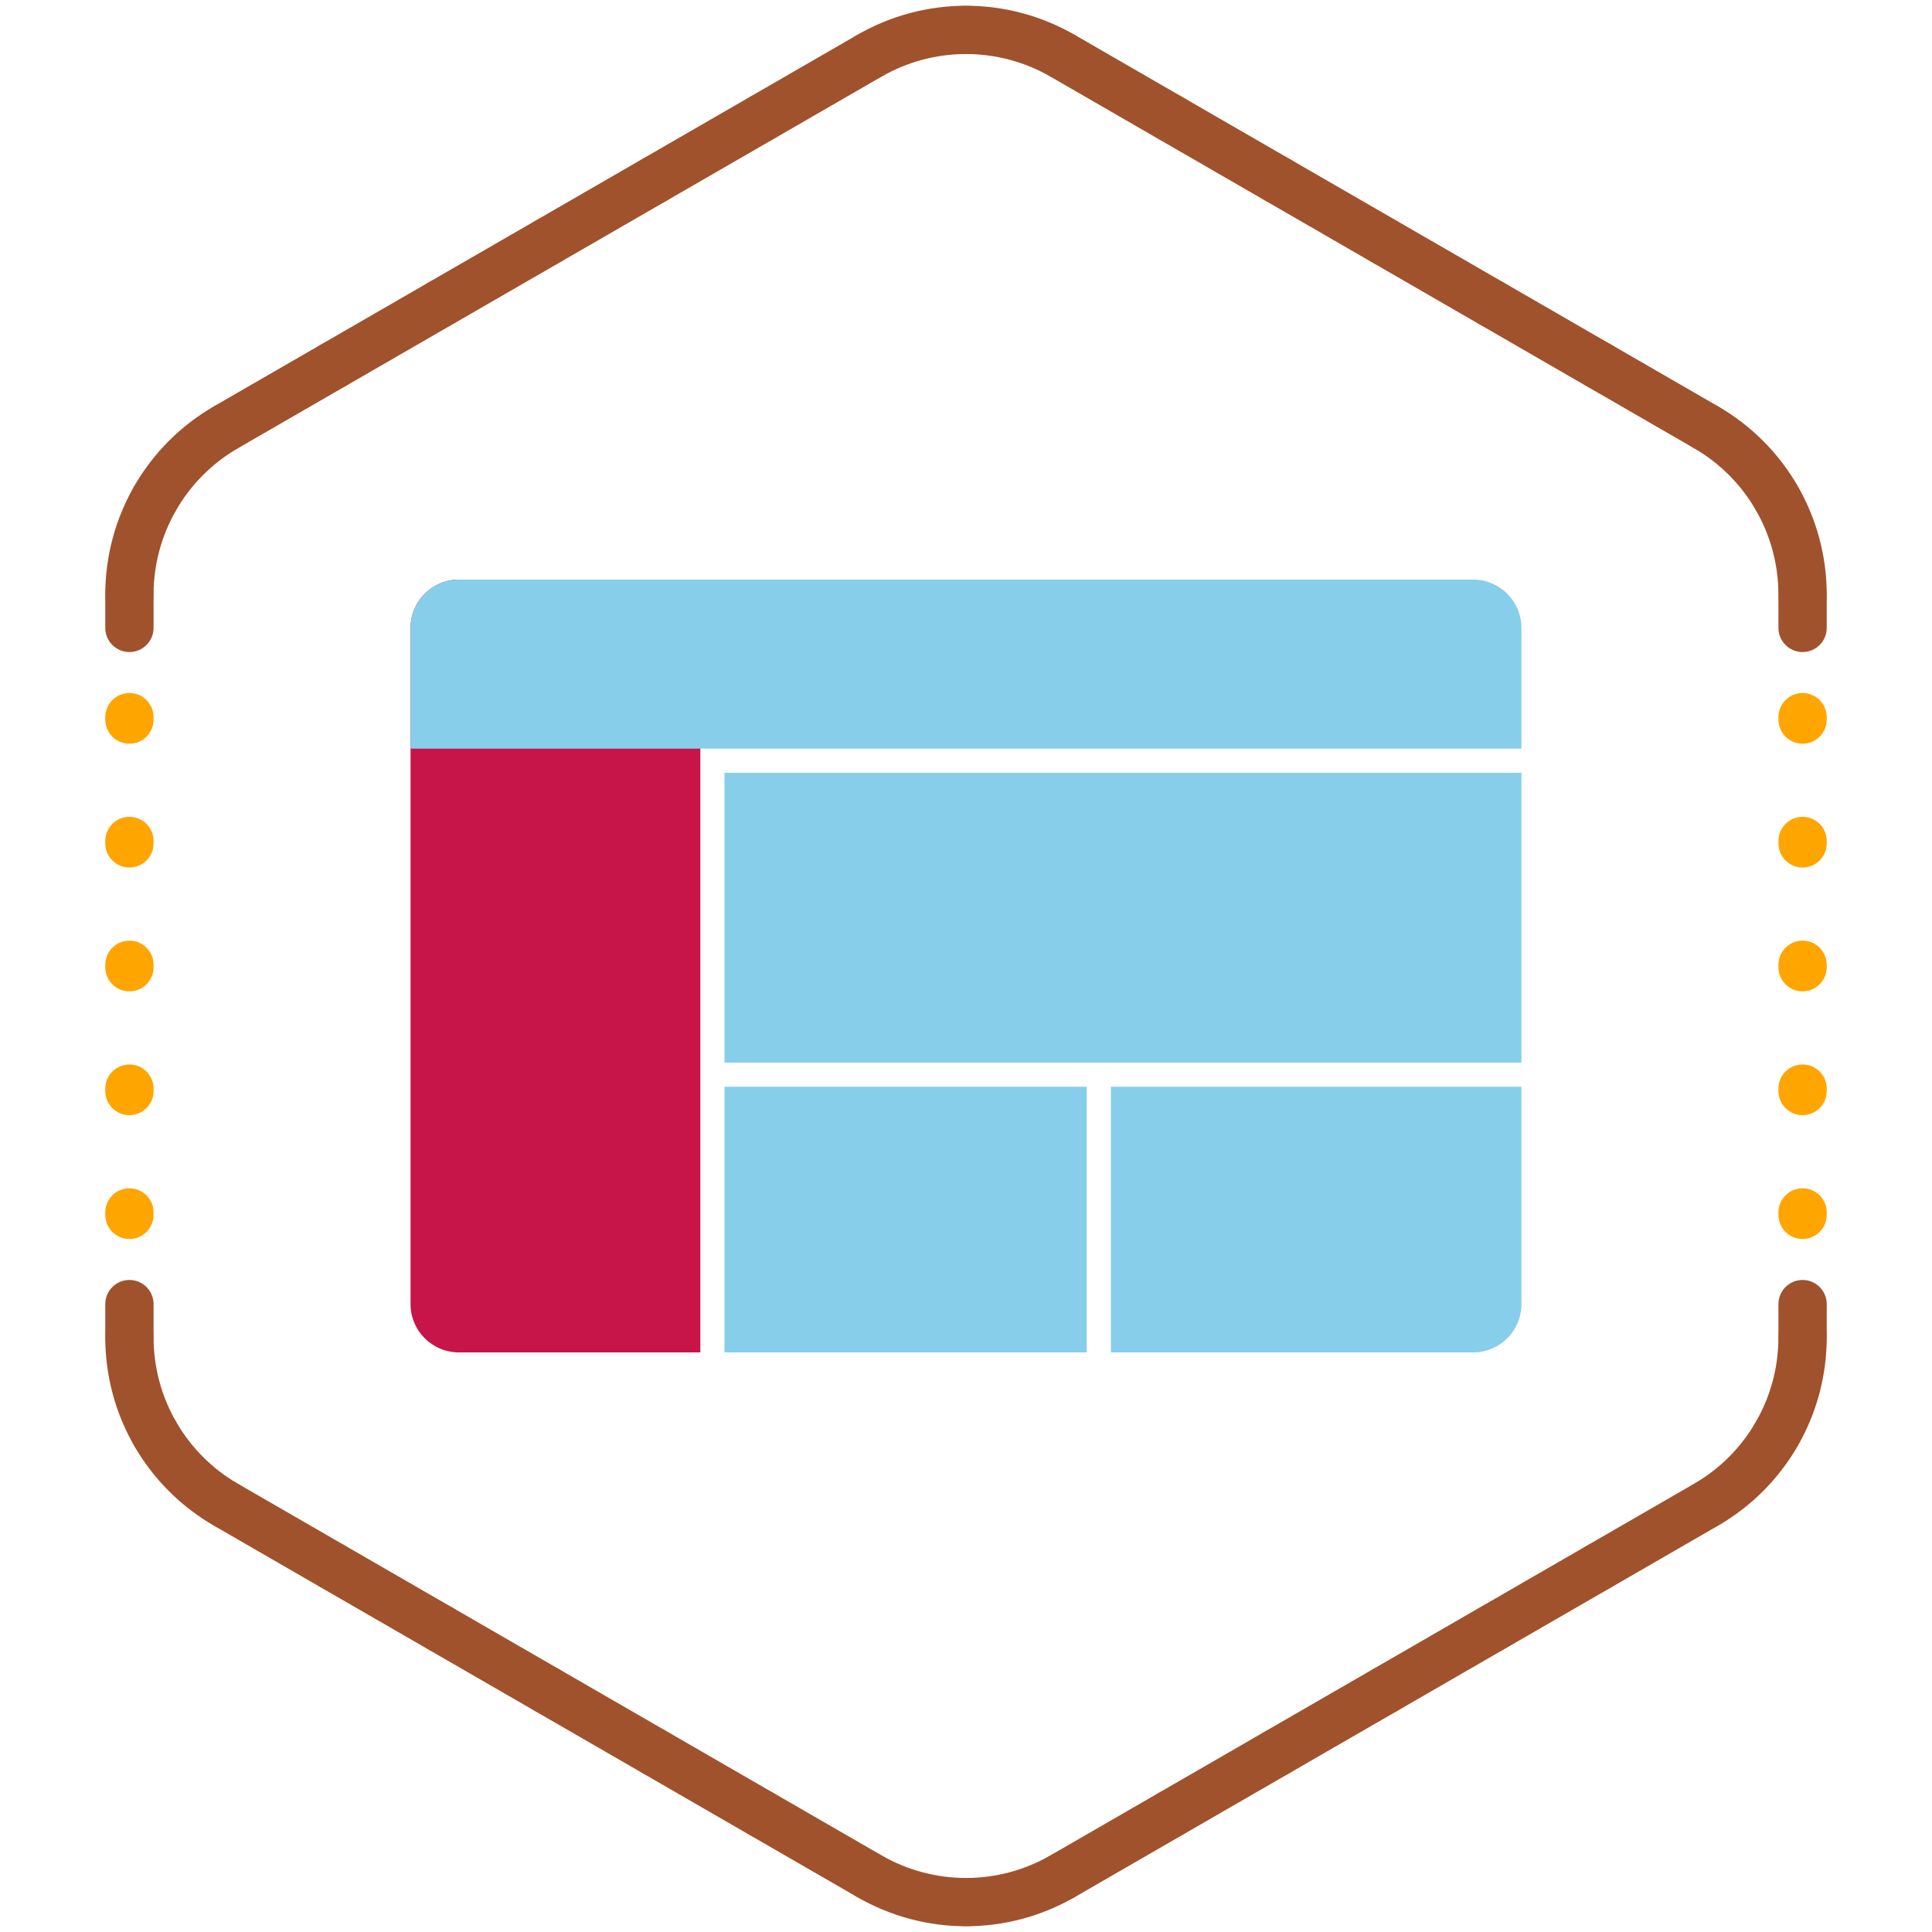 <svg width="80" height="80" viewBox="0 0 80 80" fill="none" xmlns="http://www.w3.org/2000/svg">
<path fill-rule="evenodd" clip-rule="evenodd" d="M39.954 0.238C39.984 0.238 40.015 0.238 40.046 0.238C40.598 0.241 41.044 0.691 41.041 1.243C41.038 1.795 40.588 2.241 40.036 2.238C40.012 2.238 39.988 2.238 39.964 2.238C39.412 2.241 38.962 1.795 38.959 1.243C38.956 0.691 39.401 0.241 39.954 0.238ZM43.096 1.793C43.369 1.314 43.98 1.147 44.46 1.42L44.5 1.443L44.543 1.469C45.022 1.745 45.186 2.356 44.91 2.835C44.633 3.313 44.022 3.477 43.543 3.201L43.5 3.175L43.469 3.158C42.989 2.884 42.822 2.273 43.096 1.793ZM36.904 1.793C37.178 2.273 37.011 2.884 36.531 3.158L36.5 3.175L36.456 3.201C35.978 3.477 35.367 3.313 35.09 2.835C34.814 2.356 34.978 1.745 35.456 1.469L35.5 1.443L35.54 1.42C36.02 1.147 36.63 1.314 36.904 1.793ZM32.469 4.348C32.745 4.826 32.582 5.438 32.103 5.714L32.016 5.764C31.538 6.04 30.926 5.876 30.65 5.398C30.374 4.92 30.538 4.308 31.016 4.032L31.103 3.982C31.582 3.706 32.193 3.87 32.469 4.348ZM47.531 4.348C47.807 3.87 48.418 3.706 48.897 3.982L48.984 4.032C49.462 4.308 49.626 4.92 49.35 5.398C49.074 5.876 48.462 6.04 47.984 5.764L47.897 5.714C47.418 5.438 47.254 4.826 47.531 4.348ZM28.029 6.911C28.305 7.39 28.141 8.001 27.663 8.277L27.576 8.328C27.098 8.604 26.486 8.44 26.21 7.962C25.934 7.483 26.098 6.872 26.576 6.596L26.663 6.545C27.141 6.269 27.753 6.433 28.029 6.911ZM51.971 6.911C52.247 6.433 52.858 6.269 53.337 6.545L53.424 6.596C53.902 6.872 54.066 7.483 53.79 7.962C53.514 8.44 52.902 8.604 52.424 8.328L52.337 8.277C51.858 8.001 51.694 7.39 51.971 6.911ZM23.589 9.475C23.865 9.953 23.701 10.565 23.223 10.841L23.136 10.891C22.658 11.167 22.046 11.003 21.77 10.525C21.494 10.047 21.658 9.435 22.136 9.159L22.223 9.109C22.701 8.833 23.313 8.997 23.589 9.475ZM56.411 9.475C56.687 8.997 57.299 8.833 57.777 9.109L57.864 9.159C58.342 9.435 58.506 10.047 58.23 10.525C57.954 11.003 57.342 11.167 56.864 10.891L56.777 10.841C56.299 10.565 56.135 9.953 56.411 9.475ZM19.149 12.038C19.425 12.517 19.261 13.128 18.783 13.404L18.696 13.455C18.217 13.731 17.606 13.567 17.33 13.089C17.053 12.61 17.217 11.999 17.696 11.723L17.783 11.672C18.261 11.396 18.873 11.56 19.149 12.038ZM60.851 12.038C61.127 11.56 61.739 11.396 62.217 11.672L62.304 11.723C62.782 11.999 62.946 12.61 62.67 13.089C62.394 13.567 61.782 13.731 61.304 13.455L61.217 13.404C60.739 13.128 60.575 12.517 60.851 12.038ZM14.709 14.602C14.985 15.08 14.821 15.692 14.343 15.968L14.255 16.018C13.777 16.294 13.166 16.131 12.889 15.652C12.613 15.174 12.777 14.562 13.255 14.286L13.343 14.236C13.821 13.96 14.432 14.124 14.709 14.602ZM65.291 14.602C65.567 14.124 66.179 13.96 66.657 14.236L66.744 14.286C67.223 14.562 67.386 15.174 67.11 15.652C66.834 16.131 66.223 16.294 65.744 16.018L65.657 15.968C65.179 15.692 65.015 15.08 65.291 14.602ZM10.268 17.166C10.545 17.644 10.381 18.255 9.902 18.532L9.859 18.557L9.828 18.575C9.351 18.853 8.738 18.693 8.46 18.216C8.181 17.739 8.342 17.126 8.819 16.848L8.859 16.825L8.902 16.799C9.381 16.523 9.992 16.687 10.268 17.166ZM69.731 17.166C70.007 16.687 70.619 16.523 71.097 16.799L71.141 16.825L71.181 16.848C71.658 17.126 71.819 17.739 71.54 18.216C71.261 18.693 70.649 18.853 70.172 18.575L70.141 18.557L70.097 18.532C69.619 18.255 69.455 17.644 69.731 17.166ZM6.956 19.72C7.433 19.998 7.593 20.611 7.315 21.088C7.303 21.108 7.291 21.129 7.279 21.15C7.005 21.63 6.394 21.797 5.915 21.523C5.435 21.249 5.268 20.639 5.542 20.159C5.557 20.132 5.572 20.105 5.588 20.079C5.866 19.602 6.479 19.441 6.956 19.72ZM73.044 19.72C73.521 19.441 74.133 19.602 74.412 20.079C74.421 20.094 74.429 20.109 74.438 20.124C74.445 20.136 74.451 20.147 74.458 20.159C74.732 20.639 74.565 21.249 74.085 21.523C73.605 21.797 72.995 21.63 72.721 21.15C72.709 21.129 72.697 21.108 72.685 21.088C72.406 20.611 72.567 19.998 73.044 19.72ZM5.364 23.578C5.916 23.581 6.362 24.03 6.359 24.583L6.359 24.619V24.669C6.359 25.221 5.911 25.669 5.359 25.669C4.807 25.669 4.359 25.221 4.359 24.669V24.619L4.359 24.573C4.362 24.02 4.812 23.575 5.364 23.578ZM74.636 23.578C75.188 23.575 75.638 24.02 75.641 24.573L75.641 24.619V24.669C75.641 25.221 75.193 25.669 74.641 25.669C74.089 25.669 73.641 25.221 73.641 24.669V24.619L73.641 24.583C73.638 24.03 74.083 23.581 74.636 23.578ZM5.359 28.696C5.911 28.696 6.359 29.143 6.359 29.696V29.796C6.359 30.348 5.911 30.796 5.359 30.796C4.807 30.796 4.359 30.348 4.359 29.796V29.696C4.359 29.143 4.807 28.696 5.359 28.696ZM74.641 28.696C75.193 28.696 75.641 29.143 75.641 29.696V29.796C75.641 30.348 75.193 30.796 74.641 30.796C74.089 30.796 73.641 30.348 73.641 29.796V29.696C73.641 29.143 74.089 28.696 74.641 28.696ZM5.359 33.823C5.911 33.823 6.359 34.27 6.359 34.823V34.923C6.359 35.475 5.911 35.923 5.359 35.923C4.807 35.923 4.359 35.475 4.359 34.923V34.823C4.359 34.27 4.807 33.823 5.359 33.823ZM74.641 33.823C75.193 33.823 75.641 34.27 75.641 34.823V34.923C75.641 35.475 75.193 35.923 74.641 35.923C74.089 35.923 73.641 35.475 73.641 34.923V34.823C73.641 34.27 74.089 33.823 74.641 33.823ZM5.359 38.95C5.911 38.95 6.359 39.398 6.359 39.95V40.05C6.359 40.603 5.911 41.05 5.359 41.05C4.807 41.05 4.359 40.603 4.359 40.05V39.95C4.359 39.398 4.807 38.95 5.359 38.95ZM74.641 38.95C75.193 38.95 75.641 39.398 75.641 39.95V40.05C75.641 40.603 75.193 41.05 74.641 41.05C74.089 41.05 73.641 40.603 73.641 40.05V39.95C73.641 39.398 74.089 38.95 74.641 38.95ZM5.359 44.077C5.911 44.077 6.359 44.525 6.359 45.077V45.177C6.359 45.73 5.911 46.177 5.359 46.177C4.807 46.177 4.359 45.73 4.359 45.177V45.077C4.359 44.525 4.807 44.077 5.359 44.077ZM74.641 44.077C75.193 44.077 75.641 44.525 75.641 45.077V45.177C75.641 45.73 75.193 46.177 74.641 46.177C74.089 46.177 73.641 45.73 73.641 45.177V45.077C73.641 44.525 74.089 44.077 74.641 44.077ZM5.359 49.204C5.911 49.204 6.359 49.652 6.359 50.204V50.304C6.359 50.857 5.911 51.304 5.359 51.304C4.807 51.304 4.359 50.857 4.359 50.304V50.204C4.359 49.652 4.807 49.204 5.359 49.204ZM74.641 49.204C75.193 49.204 75.641 49.652 75.641 50.204V50.304C75.641 50.857 75.193 51.304 74.641 51.304C74.089 51.304 73.641 50.857 73.641 50.304V50.204C73.641 49.652 74.089 49.204 74.641 49.204ZM5.359 54.331C5.911 54.331 6.359 54.779 6.359 55.331V55.381L6.359 55.417C6.362 55.969 5.916 56.419 5.364 56.422C4.812 56.425 4.362 55.98 4.359 55.428L4.359 55.381V55.331C4.359 54.779 4.807 54.331 5.359 54.331ZM74.641 54.331C75.193 54.331 75.641 54.779 75.641 55.331V55.381L75.641 55.428C75.638 55.98 75.188 56.425 74.636 56.422C74.083 56.419 73.638 55.969 73.641 55.417L73.641 55.381V55.331C73.641 54.779 74.089 54.331 74.641 54.331ZM5.915 58.477C6.394 58.203 7.005 58.37 7.279 58.85C7.291 58.871 7.303 58.892 7.315 58.912C7.593 59.389 7.433 60.002 6.956 60.28C6.479 60.559 5.866 60.398 5.588 59.921C5.58 59.908 5.573 59.896 5.566 59.883C5.558 59.869 5.55 59.855 5.542 59.841C5.268 59.361 5.435 58.751 5.915 58.477ZM74.085 58.477C74.565 58.751 74.732 59.361 74.458 59.841C74.443 59.868 74.427 59.895 74.412 59.921C74.133 60.398 73.521 60.559 73.044 60.28C72.567 60.002 72.406 59.389 72.685 58.912C72.697 58.892 72.709 58.871 72.721 58.85C72.995 58.37 73.605 58.203 74.085 58.477ZM8.46 61.784C8.738 61.307 9.351 61.147 9.828 61.425L9.859 61.443L9.902 61.468C10.381 61.745 10.545 62.356 10.268 62.834C9.992 63.313 9.381 63.477 8.902 63.201L8.859 63.175L8.819 63.152C8.342 62.874 8.181 62.261 8.46 61.784ZM71.54 61.784C71.819 62.261 71.658 62.874 71.181 63.152L71.141 63.175L71.097 63.201C70.619 63.477 70.007 63.313 69.731 62.834C69.455 62.356 69.619 61.745 70.097 61.468L70.141 61.443L70.172 61.425C70.649 61.147 71.261 61.307 71.54 61.784ZM12.889 64.348C13.166 63.87 13.777 63.706 14.255 63.982L14.343 64.032C14.821 64.308 14.985 64.92 14.709 65.398C14.432 65.876 13.821 66.04 13.343 65.764L13.255 65.714C12.777 65.438 12.613 64.826 12.889 64.348ZM67.11 64.348C67.386 64.826 67.223 65.438 66.744 65.714L66.657 65.764C66.179 66.04 65.567 65.876 65.291 65.398C65.015 64.92 65.179 64.308 65.657 64.032L65.744 63.982C66.223 63.706 66.834 63.87 67.11 64.348ZM17.33 66.911C17.606 66.433 18.217 66.269 18.696 66.545L18.783 66.596C19.261 66.872 19.425 67.483 19.149 67.962C18.873 68.44 18.261 68.604 17.783 68.328L17.696 68.277C17.217 68.001 17.053 67.39 17.33 66.911ZM62.67 66.911C62.946 67.39 62.782 68.001 62.304 68.277L62.217 68.328C61.739 68.604 61.127 68.44 60.851 67.962C60.575 67.483 60.739 66.872 61.217 66.596L61.304 66.545C61.782 66.269 62.394 66.433 62.67 66.911ZM21.77 69.475C22.046 68.997 22.658 68.833 23.136 69.109L23.223 69.159C23.701 69.435 23.865 70.047 23.589 70.525C23.313 71.003 22.701 71.167 22.223 70.891L22.136 70.841C21.658 70.565 21.494 69.953 21.77 69.475ZM58.23 69.475C58.506 69.953 58.342 70.565 57.864 70.841L57.777 70.891C57.299 71.167 56.687 71.003 56.411 70.525C56.135 70.047 56.299 69.435 56.777 69.159L56.864 69.109C57.342 68.833 57.954 68.997 58.23 69.475ZM26.21 72.038C26.486 71.56 27.098 71.396 27.576 71.672L27.663 71.723C28.141 71.999 28.305 72.61 28.029 73.089C27.753 73.567 27.141 73.731 26.663 73.455L26.576 73.404C26.098 73.128 25.934 72.517 26.21 72.038ZM53.79 72.038C54.066 72.517 53.902 73.128 53.424 73.404L53.337 73.455C52.858 73.731 52.247 73.567 51.971 73.089C51.694 72.61 51.858 71.999 52.337 71.723L52.424 71.672C52.902 71.396 53.514 71.56 53.79 72.038ZM30.65 74.602C30.926 74.124 31.538 73.96 32.016 74.236L32.103 74.286C32.582 74.562 32.745 75.174 32.469 75.652C32.193 76.13 31.582 76.294 31.103 76.018L31.016 75.968C30.538 75.692 30.374 75.08 30.65 74.602ZM49.35 74.602C49.626 75.08 49.462 75.692 48.984 75.968L48.897 76.018C48.418 76.294 47.807 76.13 47.531 75.652C47.254 75.174 47.418 74.562 47.897 74.286L47.984 74.236C48.462 73.96 49.074 74.124 49.35 74.602ZM35.09 77.165C35.367 76.687 35.978 76.523 36.456 76.799L36.5 76.825L36.531 76.843C37.011 77.116 37.178 77.727 36.904 78.207C36.63 78.686 36.02 78.853 35.54 78.58L35.5 78.557L35.456 78.531C34.978 78.255 34.814 77.644 35.09 77.165ZM44.91 77.165C45.186 77.644 45.022 78.255 44.543 78.531L44.5 78.557L44.46 78.58C43.98 78.853 43.369 78.686 43.096 78.207C42.822 77.727 42.989 77.116 43.469 76.843L43.5 76.825L43.543 76.799C44.022 76.523 44.633 76.687 44.91 77.165ZM38.959 78.757C38.962 78.205 39.412 77.76 39.964 77.762C39.988 77.762 40.012 77.762 40.036 77.762C40.588 77.76 41.038 78.205 41.041 78.757C41.044 79.309 40.598 79.76 40.046 79.762C40.015 79.762 39.984 79.762 39.954 79.762C39.401 79.76 38.956 79.309 38.959 78.757Z" fill="#FFA500"/>
<path fill-rule="evenodd" clip-rule="evenodd" d="M35.5 1.443C38.285 -0.164 41.715 -0.164 44.5 1.443L71.141 16.825C73.925 18.432 75.641 21.403 75.641 24.619V26C75.641 26.552 75.193 27 74.641 27C74.089 27 73.641 26.552 73.641 26V24.619C73.641 22.118 72.307 19.807 70.141 18.557L43.5 3.175C41.334 1.925 38.666 1.925 36.5 3.175L9.859 18.557C7.693 19.807 6.359 22.118 6.359 24.619V26C6.359 26.552 5.911 27 5.359 27C4.807 27 4.359 26.552 4.359 26V24.619C4.359 21.403 6.074 18.432 8.859 16.825L35.5 1.443ZM5.359 53C5.911 53 6.359 53.448 6.359 54V55.381C6.359 57.882 7.693 60.193 9.859 61.443L36.5 76.825C38.666 78.075 41.334 78.075 43.5 76.825L70.141 61.443C72.307 60.193 73.641 57.882 73.641 55.381V54C73.641 53.448 74.089 53 74.641 53C75.193 53 75.641 53.448 75.641 54V55.381C75.641 58.597 73.925 61.568 71.141 63.175L44.5 78.557C41.715 80.164 38.285 80.164 35.5 78.557L8.859 63.175C6.074 61.568 4.359 58.597 4.359 55.381V54C4.359 53.448 4.807 53 5.359 53Z" fill="#A0522D"/>
<g style="mix-blend-mode:multiply">
<path d="M17 26C17 24.895 17.895 24 19 24H29V56H19C17.895 56 17 55.105 17 54V26Z" fill="#C7154A"/>
</g>
<g style="mix-blend-mode:multiply">
<path d="M17 26C17 24.895 17.895 24 19 24H61C62.105 24 63 24.895 63 26V31H17V26Z" fill="#87CEEB"/>
</g>
<g style="mix-blend-mode:multiply">
<path d="M30 32H63V44H30V32Z" fill="#87CEEB"/>
</g>
<g style="mix-blend-mode:multiply">
<path d="M30 45H45V56H30V45Z" fill="#87CEEB"/>
</g>
<g style="mix-blend-mode:multiply">
<path d="M46 45H63V54C63 55.105 62.105 56 61 56H46V45Z" fill="#87CEEB"/>
</g>
</svg>
